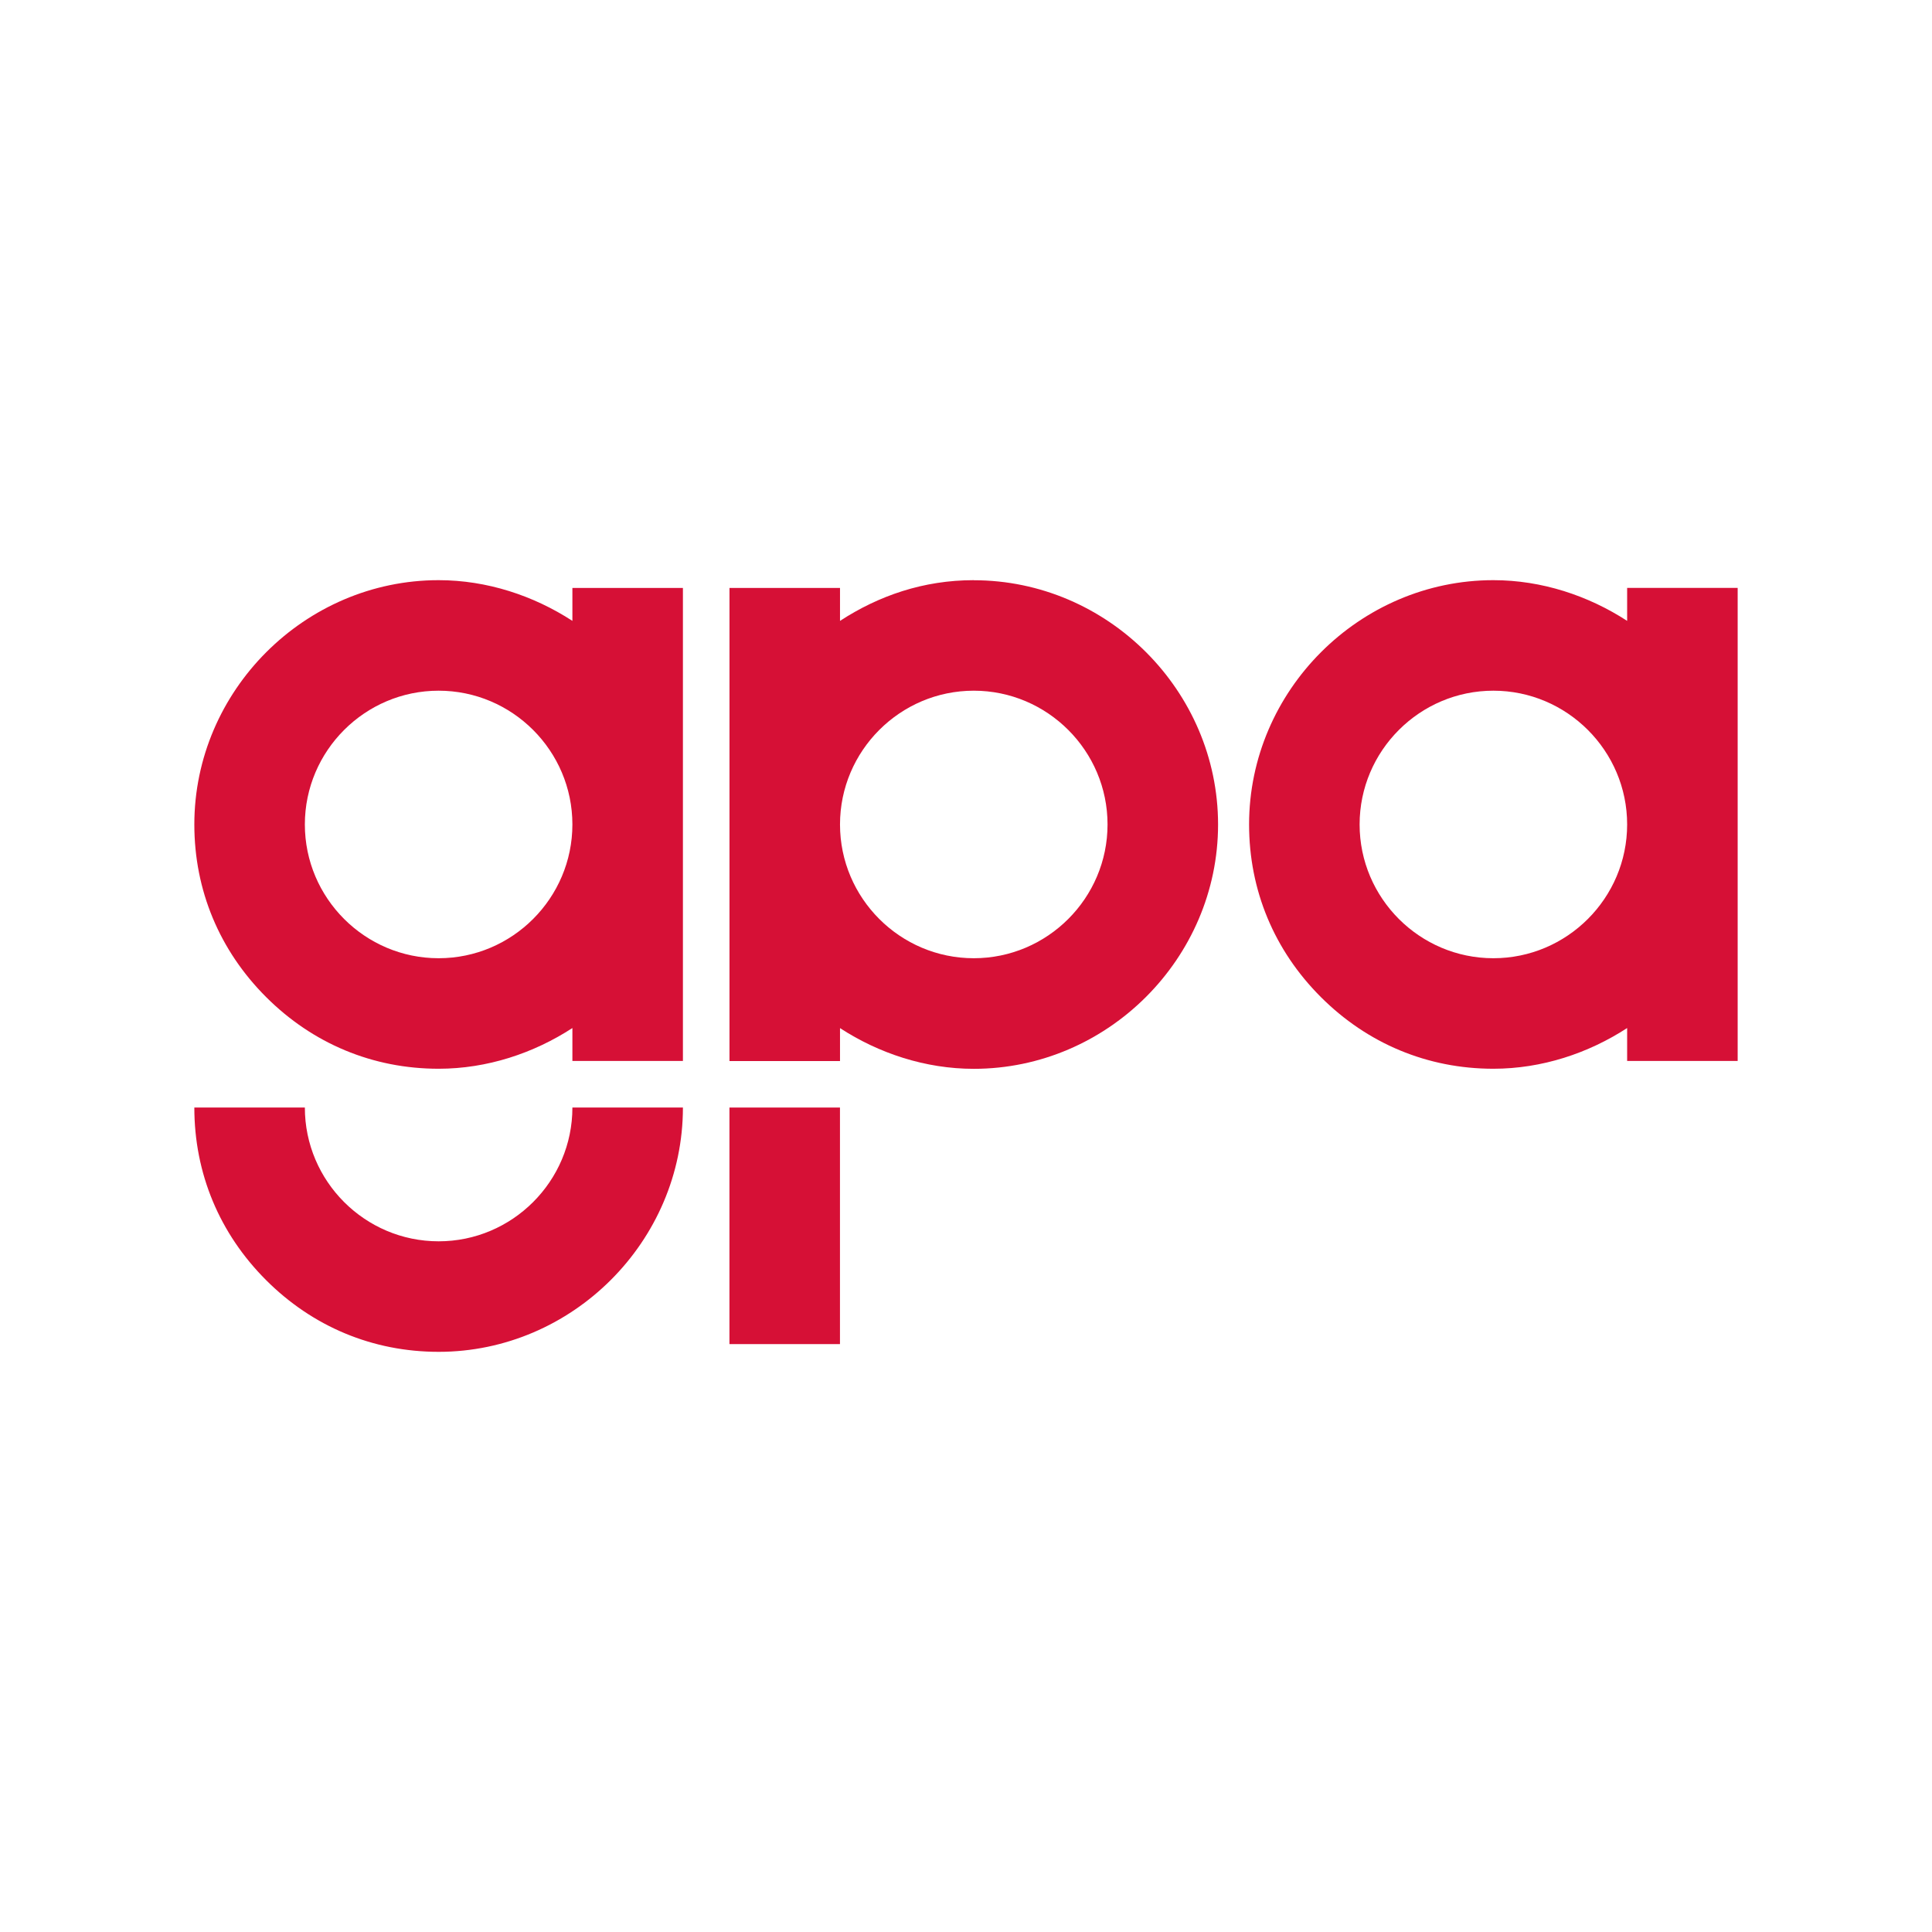 <svg xmlns="http://www.w3.org/2000/svg" version="1.1" xmlns:xlink="http://www.w3.org/1999/xlink" width="512" height="512"><rect width="100%" height="100%" fill="#333333" stroke="none"/><svg xmlns="http://www.w3.org/2000/svg" version="1.1" xmlns:xlink="http://www.w3.org/1999/xlink" width="512" height="512"><svg id="SvgjsSvg1003" data-name="Ebene 2" xmlns="http://www.w3.org/2000/svg" viewBox="0 0 512 512">
  <defs>
    <style>
      .cls-1 {
        fill: #d61036;
      }

      .cls-2 {
        fill: #fff;
      }
    </style>
  </defs>
  <g id="SvgjsG1002" data-name="Ebene 2">
    <g>
      <rect class="cls-2" width="512" height="512"></rect>
      <g>
        <path class="cls-1" d="M116.24,253.94c-19.53,0-35.45-15.93-35.45-35.45s15.93-35.45,35.45-35.45,35.45,15.93,35.45,35.45-15.93,35.45-35.45,35.45M180.98,155.81h-29.29v8.73c-10.28-6.68-22.61-10.79-35.45-10.79h0c-35.45,0-64.74,29.29-64.74,64.74,0,17.47,6.68,33.4,19.01,45.73,12.33,12.33,28.26,19.01,45.73,19.01h0c12.85,0,25.18-4.11,35.45-10.79v8.73h29.29v-62.69h0s0-62.69,0-62.69Z"></path>
        <rect class="cls-1" x="193.31" y="293.51" width="29.29" height="62.69"></rect>
        <path class="cls-1" d="M395.76,253.94c-19.53,0-35.45-15.93-35.45-35.45s15.93-35.45,35.45-35.45,35.45,15.93,35.45,35.45-15.93,35.45-35.45,35.45M431.21,155.81v8.73c-10.28-6.68-22.61-10.79-35.45-10.79h0c-35.45,0-64.74,29.29-64.74,64.74,0,17.47,6.68,33.4,19.01,45.73,12.33,12.33,28.26,19.01,45.73,19.01h0c12.85,0,25.18-4.11,35.45-10.79v8.73h29.29v-125.37s-29.29,0-29.29,0Z"></path>
        <path class="cls-1" d="M116.24,328.96c-19.53,0-35.45-15.93-35.45-35.45h-29.29c0,17.47,6.68,33.4,19.01,45.73,12.33,12.33,28.26,19.01,45.73,19.01h0c35.45,0,64.74-29.29,64.74-64.74h-29.29c0,19.53-15.93,35.45-35.45,35.45"></path>
        <path class="cls-1" d="M258.06,253.94c-19.53,0-35.45-15.93-35.45-35.45s15.93-35.45,35.45-35.45,35.45,15.93,35.45,35.45-15.93,35.45-35.45,35.45M258.06,153.75h0c-13.36,0-25.18,4.11-35.45,10.79v-8.73h-29.29v62.69h0v62.69h29.29v-8.73c10.28,6.68,22.61,10.79,35.45,10.79h0c35.45,0,64.74-29.29,64.74-64.74s-29.29-64.74-64.74-64.74"></path>
      </g>
    </g>
  </g>
</svg><style>@media (prefers-color-scheme: light) { :root { filter: none; } }
@media (prefers-color-scheme: dark) { :root { filter: none; } }
</style></svg><style>@media (prefers-color-scheme: light) { :root { filter: none; } }
@media (prefers-color-scheme: dark) { :root { filter: none; } }
</style></svg>